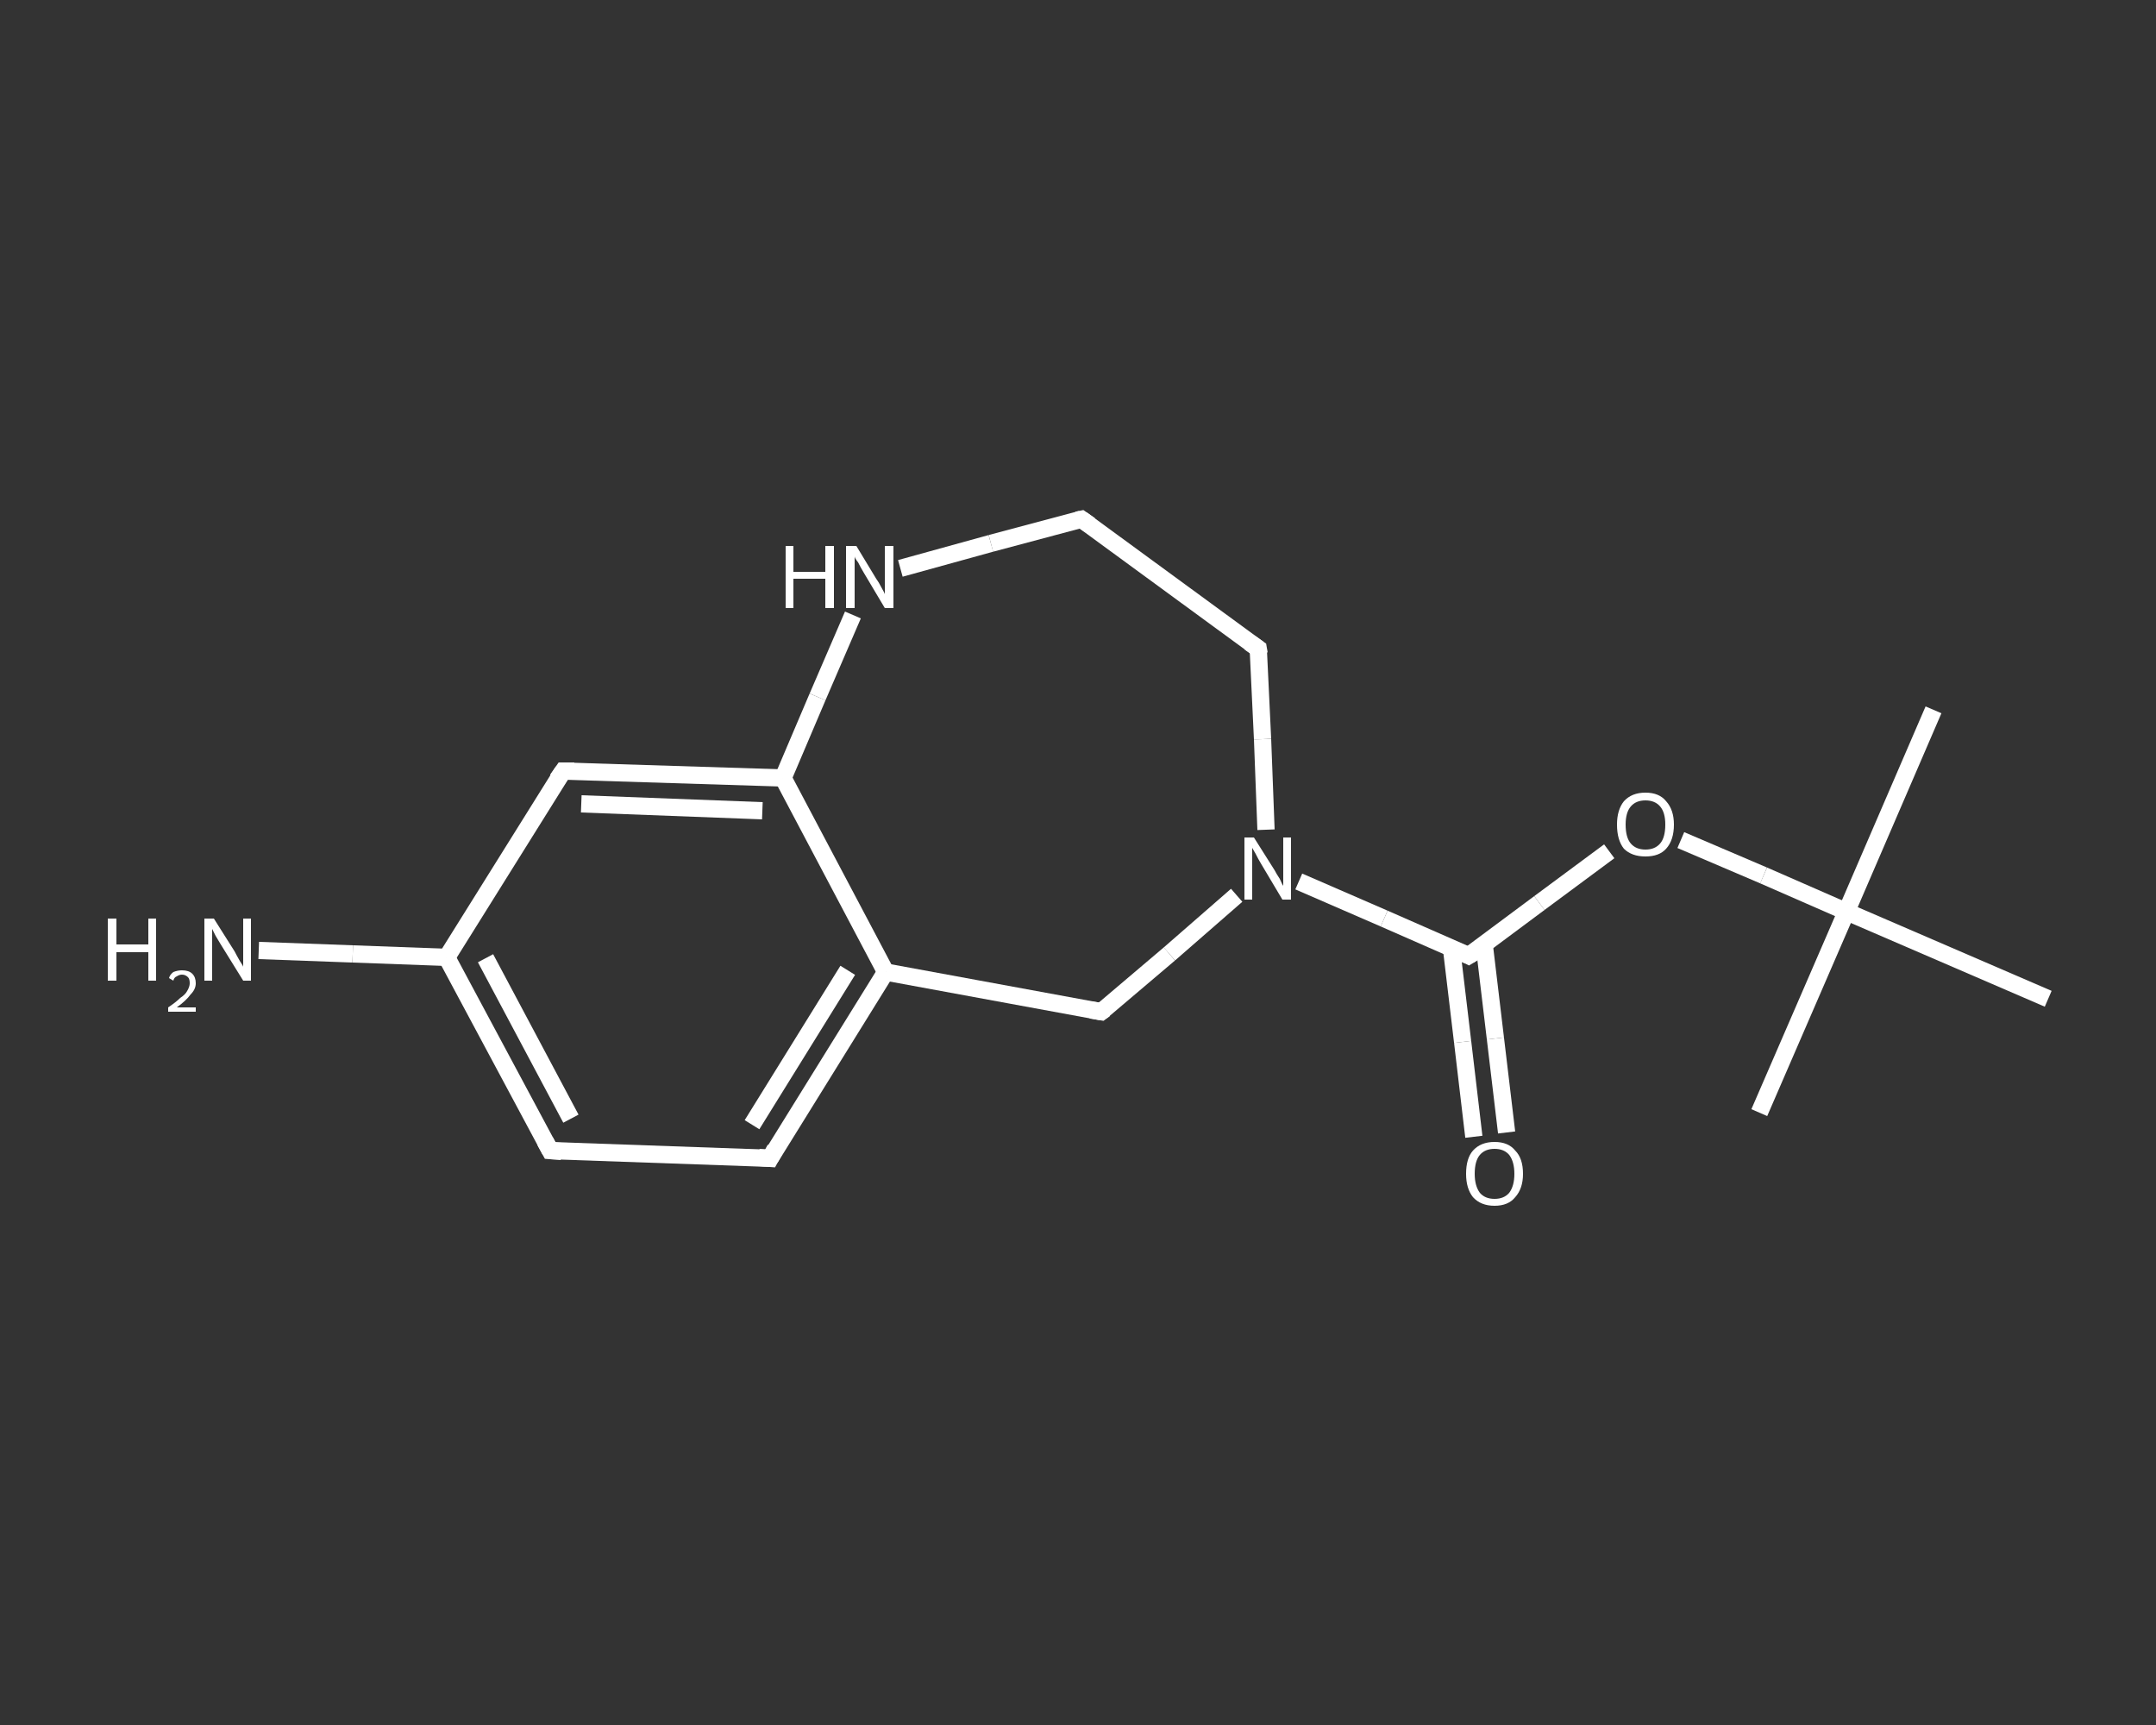 <?xml version='1.0' encoding='iso-8859-1'?>
<svg version='1.1' baseProfile='full'
              xmlns='http://www.w3.org/2000/svg'
                      xmlns:rdkit='http://www.rdkit.org/xml'
                      xmlns:xlink='http://www.w3.org/1999/xlink'
                  xml:space='preserve'
width='250px' height='200px' viewBox='0 0 250 200'>
<rect x="0" y="0" width="250" height="200" fill="#333333" stroke="none"/>
<!-- END OF HEADER -->
<rect style='opacity:1.0;fill:transparent;stroke:none' width='250.0' height='200.0' x='0.0' y='0.0'> </rect>
<path class='bond-0 atom-0 atom-1' d='M 224.2,82.3 L 214.1,105.7' style='fill:none;fill-rule:evenodd;stroke:#FFFFFF;stroke-width:2.0px;stroke-linecap:butt;stroke-linejoin:miter;stroke-opacity:1' />
<path class='bond-1 atom-1 atom-2' d='M 214.1,105.7 L 204.0,129.0' style='fill:none;fill-rule:evenodd;stroke:#FFFFFF;stroke-width:2.0px;stroke-linecap:butt;stroke-linejoin:miter;stroke-opacity:1' />
<path class='bond-2 atom-1 atom-3' d='M 214.1,105.7 L 237.5,115.8' style='fill:none;fill-rule:evenodd;stroke:#FFFFFF;stroke-width:2.0px;stroke-linecap:butt;stroke-linejoin:miter;stroke-opacity:1' />
<path class='bond-3 atom-1 atom-4' d='M 214.1,105.7 L 204.5,101.5' style='fill:none;fill-rule:evenodd;stroke:#FFFFFF;stroke-width:2.0px;stroke-linecap:butt;stroke-linejoin:miter;stroke-opacity:1' />
<path class='bond-3 atom-1 atom-4' d='M 204.5,101.5 L 194.9,97.4' style='fill:none;fill-rule:evenodd;stroke:#FFFFFF;stroke-width:2.0px;stroke-linecap:butt;stroke-linejoin:miter;stroke-opacity:1' />
<path class='bond-4 atom-4 atom-5' d='M 186.6,98.7 L 178.5,104.7' style='fill:none;fill-rule:evenodd;stroke:#FFFFFF;stroke-width:2.0px;stroke-linecap:butt;stroke-linejoin:miter;stroke-opacity:1' />
<path class='bond-4 atom-4 atom-5' d='M 178.5,104.7 L 170.3,110.8' style='fill:none;fill-rule:evenodd;stroke:#FFFFFF;stroke-width:2.0px;stroke-linecap:butt;stroke-linejoin:miter;stroke-opacity:1' />
<path class='bond-5 atom-5 atom-6' d='M 168.3,109.9 L 169.6,120.8' style='fill:none;fill-rule:evenodd;stroke:#FFFFFF;stroke-width:2.0px;stroke-linecap:butt;stroke-linejoin:miter;stroke-opacity:1' />
<path class='bond-5 atom-5 atom-6' d='M 169.6,120.8 L 170.9,131.8' style='fill:none;fill-rule:evenodd;stroke:#FFFFFF;stroke-width:2.0px;stroke-linecap:butt;stroke-linejoin:miter;stroke-opacity:1' />
<path class='bond-5 atom-5 atom-6' d='M 172.1,109.5 L 173.4,120.4' style='fill:none;fill-rule:evenodd;stroke:#FFFFFF;stroke-width:2.0px;stroke-linecap:butt;stroke-linejoin:miter;stroke-opacity:1' />
<path class='bond-5 atom-5 atom-6' d='M 173.4,120.4 L 174.7,131.3' style='fill:none;fill-rule:evenodd;stroke:#FFFFFF;stroke-width:2.0px;stroke-linecap:butt;stroke-linejoin:miter;stroke-opacity:1' />
<path class='bond-6 atom-5 atom-7' d='M 170.3,110.8 L 160.5,106.5' style='fill:none;fill-rule:evenodd;stroke:#FFFFFF;stroke-width:2.0px;stroke-linecap:butt;stroke-linejoin:miter;stroke-opacity:1' />
<path class='bond-6 atom-5 atom-7' d='M 160.5,106.5 L 150.6,102.2' style='fill:none;fill-rule:evenodd;stroke:#FFFFFF;stroke-width:2.0px;stroke-linecap:butt;stroke-linejoin:miter;stroke-opacity:1' />
<path class='bond-7 atom-7 atom-8' d='M 146.8,96.2 L 146.4,85.7' style='fill:none;fill-rule:evenodd;stroke:#FFFFFF;stroke-width:2.0px;stroke-linecap:butt;stroke-linejoin:miter;stroke-opacity:1' />
<path class='bond-7 atom-7 atom-8' d='M 146.4,85.7 L 145.9,75.2' style='fill:none;fill-rule:evenodd;stroke:#FFFFFF;stroke-width:2.0px;stroke-linecap:butt;stroke-linejoin:miter;stroke-opacity:1' />
<path class='bond-8 atom-8 atom-9' d='M 145.9,75.2 L 125.4,60.2' style='fill:none;fill-rule:evenodd;stroke:#FFFFFF;stroke-width:2.0px;stroke-linecap:butt;stroke-linejoin:miter;stroke-opacity:1' />
<path class='bond-9 atom-9 atom-10' d='M 125.4,60.2 L 114.9,63.0' style='fill:none;fill-rule:evenodd;stroke:#FFFFFF;stroke-width:2.0px;stroke-linecap:butt;stroke-linejoin:miter;stroke-opacity:1' />
<path class='bond-9 atom-9 atom-10' d='M 114.9,63.0 L 104.4,65.9' style='fill:none;fill-rule:evenodd;stroke:#FFFFFF;stroke-width:2.0px;stroke-linecap:butt;stroke-linejoin:miter;stroke-opacity:1' />
<path class='bond-10 atom-10 atom-11' d='M 98.9,71.3 L 94.8,80.8' style='fill:none;fill-rule:evenodd;stroke:#FFFFFF;stroke-width:2.0px;stroke-linecap:butt;stroke-linejoin:miter;stroke-opacity:1' />
<path class='bond-10 atom-10 atom-11' d='M 94.8,80.8 L 90.8,90.2' style='fill:none;fill-rule:evenodd;stroke:#FFFFFF;stroke-width:2.0px;stroke-linecap:butt;stroke-linejoin:miter;stroke-opacity:1' />
<path class='bond-11 atom-11 atom-12' d='M 90.8,90.2 L 65.3,89.4' style='fill:none;fill-rule:evenodd;stroke:#FFFFFF;stroke-width:2.0px;stroke-linecap:butt;stroke-linejoin:miter;stroke-opacity:1' />
<path class='bond-11 atom-11 atom-12' d='M 88.4,94.0 L 67.4,93.2' style='fill:none;fill-rule:evenodd;stroke:#FFFFFF;stroke-width:2.0px;stroke-linecap:butt;stroke-linejoin:miter;stroke-opacity:1' />
<path class='bond-12 atom-12 atom-13' d='M 65.3,89.4 L 51.8,111.0' style='fill:none;fill-rule:evenodd;stroke:#FFFFFF;stroke-width:2.0px;stroke-linecap:butt;stroke-linejoin:miter;stroke-opacity:1' />
<path class='bond-13 atom-13 atom-14' d='M 51.8,111.0 L 40.9,110.6' style='fill:none;fill-rule:evenodd;stroke:#FFFFFF;stroke-width:2.0px;stroke-linecap:butt;stroke-linejoin:miter;stroke-opacity:1' />
<path class='bond-13 atom-13 atom-14' d='M 40.9,110.6 L 30.0,110.2' style='fill:none;fill-rule:evenodd;stroke:#FFFFFF;stroke-width:2.0px;stroke-linecap:butt;stroke-linejoin:miter;stroke-opacity:1' />
<path class='bond-14 atom-13 atom-15' d='M 51.8,111.0 L 63.8,133.4' style='fill:none;fill-rule:evenodd;stroke:#FFFFFF;stroke-width:2.0px;stroke-linecap:butt;stroke-linejoin:miter;stroke-opacity:1' />
<path class='bond-14 atom-13 atom-15' d='M 56.3,111.1 L 66.2,129.7' style='fill:none;fill-rule:evenodd;stroke:#FFFFFF;stroke-width:2.0px;stroke-linecap:butt;stroke-linejoin:miter;stroke-opacity:1' />
<path class='bond-15 atom-15 atom-16' d='M 63.8,133.4 L 89.3,134.3' style='fill:none;fill-rule:evenodd;stroke:#FFFFFF;stroke-width:2.0px;stroke-linecap:butt;stroke-linejoin:miter;stroke-opacity:1' />
<path class='bond-16 atom-16 atom-17' d='M 89.3,134.3 L 102.7,112.7' style='fill:none;fill-rule:evenodd;stroke:#FFFFFF;stroke-width:2.0px;stroke-linecap:butt;stroke-linejoin:miter;stroke-opacity:1' />
<path class='bond-16 atom-16 atom-17' d='M 87.2,130.4 L 98.3,112.5' style='fill:none;fill-rule:evenodd;stroke:#FFFFFF;stroke-width:2.0px;stroke-linecap:butt;stroke-linejoin:miter;stroke-opacity:1' />
<path class='bond-17 atom-17 atom-18' d='M 102.7,112.7 L 127.7,117.3' style='fill:none;fill-rule:evenodd;stroke:#FFFFFF;stroke-width:2.0px;stroke-linecap:butt;stroke-linejoin:miter;stroke-opacity:1' />
<path class='bond-18 atom-18 atom-7' d='M 127.7,117.3 L 135.6,110.6' style='fill:none;fill-rule:evenodd;stroke:#FFFFFF;stroke-width:2.0px;stroke-linecap:butt;stroke-linejoin:miter;stroke-opacity:1' />
<path class='bond-18 atom-18 atom-7' d='M 135.6,110.6 L 143.4,103.8' style='fill:none;fill-rule:evenodd;stroke:#FFFFFF;stroke-width:2.0px;stroke-linecap:butt;stroke-linejoin:miter;stroke-opacity:1' />
<path class='bond-19 atom-17 atom-11' d='M 102.7,112.7 L 90.8,90.2' style='fill:none;fill-rule:evenodd;stroke:#FFFFFF;stroke-width:2.0px;stroke-linecap:butt;stroke-linejoin:miter;stroke-opacity:1' />
<path d='M 170.8,110.5 L 170.3,110.8 L 169.9,110.6' style='fill:none;stroke:#FFFFFF;stroke-width:2.0px;stroke-linecap:butt;stroke-linejoin:miter;stroke-opacity:1;' />
<path d='M 146.0,75.8 L 145.9,75.2 L 144.9,74.5' style='fill:none;stroke:#FFFFFF;stroke-width:2.0px;stroke-linecap:butt;stroke-linejoin:miter;stroke-opacity:1;' />
<path d='M 126.4,60.9 L 125.4,60.2 L 124.9,60.3' style='fill:none;stroke:#FFFFFF;stroke-width:2.0px;stroke-linecap:butt;stroke-linejoin:miter;stroke-opacity:1;' />
<path d='M 66.6,89.4 L 65.3,89.4 L 64.6,90.4' style='fill:none;stroke:#FFFFFF;stroke-width:2.0px;stroke-linecap:butt;stroke-linejoin:miter;stroke-opacity:1;' />
<path d='M 63.2,132.3 L 63.8,133.4 L 65.1,133.5' style='fill:none;stroke:#FFFFFF;stroke-width:2.0px;stroke-linecap:butt;stroke-linejoin:miter;stroke-opacity:1;' />
<path d='M 88.0,134.2 L 89.3,134.3 L 89.9,133.2' style='fill:none;stroke:#FFFFFF;stroke-width:2.0px;stroke-linecap:butt;stroke-linejoin:miter;stroke-opacity:1;' />
<path d='M 126.5,117.1 L 127.7,117.3 L 128.1,117.0' style='fill:none;stroke:#FFFFFF;stroke-width:2.0px;stroke-linecap:butt;stroke-linejoin:miter;stroke-opacity:1;' />
<path class='atom-4' d='M 187.5 95.6
Q 187.5 93.9, 188.3 92.9
Q 189.2 91.9, 190.8 91.9
Q 192.4 91.9, 193.2 92.9
Q 194.1 93.9, 194.1 95.6
Q 194.1 97.4, 193.2 98.4
Q 192.4 99.3, 190.8 99.3
Q 189.2 99.3, 188.3 98.4
Q 187.5 97.4, 187.5 95.6
M 190.8 98.5
Q 191.9 98.5, 192.5 97.8
Q 193.1 97.1, 193.1 95.6
Q 193.1 94.2, 192.5 93.5
Q 191.9 92.8, 190.8 92.8
Q 189.7 92.8, 189.1 93.5
Q 188.5 94.2, 188.5 95.6
Q 188.5 97.1, 189.1 97.8
Q 189.7 98.5, 190.8 98.5
' fill='#FFFFFF'/>
<path class='atom-6' d='M 170.0 136.1
Q 170.0 134.3, 170.8 133.4
Q 171.7 132.4, 173.3 132.4
Q 174.9 132.4, 175.7 133.4
Q 176.6 134.3, 176.6 136.1
Q 176.6 137.8, 175.7 138.8
Q 174.9 139.8, 173.3 139.8
Q 171.7 139.8, 170.8 138.8
Q 170.0 137.8, 170.0 136.1
M 173.3 139.0
Q 174.4 139.0, 175.0 138.3
Q 175.6 137.5, 175.6 136.1
Q 175.6 134.7, 175.0 133.9
Q 174.4 133.2, 173.3 133.2
Q 172.2 133.2, 171.6 133.9
Q 171.0 134.6, 171.0 136.1
Q 171.0 137.5, 171.6 138.3
Q 172.2 139.0, 173.3 139.0
' fill='#FFFFFF'/>
<path class='atom-7' d='M 145.4 97.1
L 147.8 100.9
Q 148.0 101.3, 148.4 101.9
Q 148.7 102.6, 148.8 102.7
L 148.8 97.1
L 149.7 97.1
L 149.7 104.3
L 148.7 104.3
L 146.2 100.1
Q 145.9 99.6, 145.6 99.0
Q 145.3 98.5, 145.2 98.3
L 145.2 104.3
L 144.3 104.3
L 144.3 97.1
L 145.4 97.1
' fill='#FFFFFF'/>
<path class='atom-10' d='M 91.1 63.3
L 92.0 63.3
L 92.0 66.3
L 95.7 66.3
L 95.7 63.3
L 96.7 63.3
L 96.7 70.5
L 95.7 70.5
L 95.7 67.1
L 92.0 67.1
L 92.0 70.5
L 91.1 70.5
L 91.1 63.3
' fill='#FFFFFF'/>
<path class='atom-10' d='M 99.3 63.3
L 101.6 67.1
Q 101.9 67.5, 102.2 68.1
Q 102.6 68.8, 102.6 68.9
L 102.6 63.3
L 103.6 63.3
L 103.6 70.5
L 102.6 70.5
L 100.1 66.3
Q 99.8 65.8, 99.5 65.2
Q 99.1 64.7, 99.1 64.5
L 99.1 70.5
L 98.1 70.5
L 98.1 63.3
L 99.3 63.3
' fill='#FFFFFF'/>
<path class='atom-14' d='M 12.5 106.5
L 13.5 106.5
L 13.5 109.5
L 17.2 109.5
L 17.2 106.5
L 18.1 106.5
L 18.1 113.7
L 17.2 113.7
L 17.2 110.4
L 13.5 110.4
L 13.5 113.7
L 12.5 113.7
L 12.5 106.5
' fill='#FFFFFF'/>
<path class='atom-14' d='M 19.6 113.4
Q 19.7 113.0, 20.1 112.7
Q 20.6 112.5, 21.1 112.5
Q 21.9 112.5, 22.3 112.9
Q 22.7 113.3, 22.7 114.0
Q 22.7 114.7, 22.1 115.3
Q 21.6 116.0, 20.5 116.8
L 22.7 116.8
L 22.7 117.3
L 19.5 117.3
L 19.5 116.8
Q 20.4 116.2, 20.9 115.7
Q 21.5 115.3, 21.7 114.9
Q 22.0 114.4, 22.0 114.0
Q 22.0 113.5, 21.8 113.3
Q 21.5 113.0, 21.1 113.0
Q 20.8 113.0, 20.5 113.2
Q 20.2 113.3, 20.1 113.7
L 19.6 113.4
' fill='#FFFFFF'/>
<path class='atom-14' d='M 24.8 106.5
L 27.2 110.3
Q 27.4 110.7, 27.8 111.4
Q 28.2 112.0, 28.2 112.1
L 28.2 106.5
L 29.1 106.5
L 29.1 113.7
L 28.2 113.7
L 25.6 109.5
Q 25.3 109.0, 25.0 108.5
Q 24.7 107.9, 24.6 107.7
L 24.6 113.7
L 23.7 113.7
L 23.7 106.5
L 24.8 106.5
' fill='#FFFFFF'/>
</svg>
